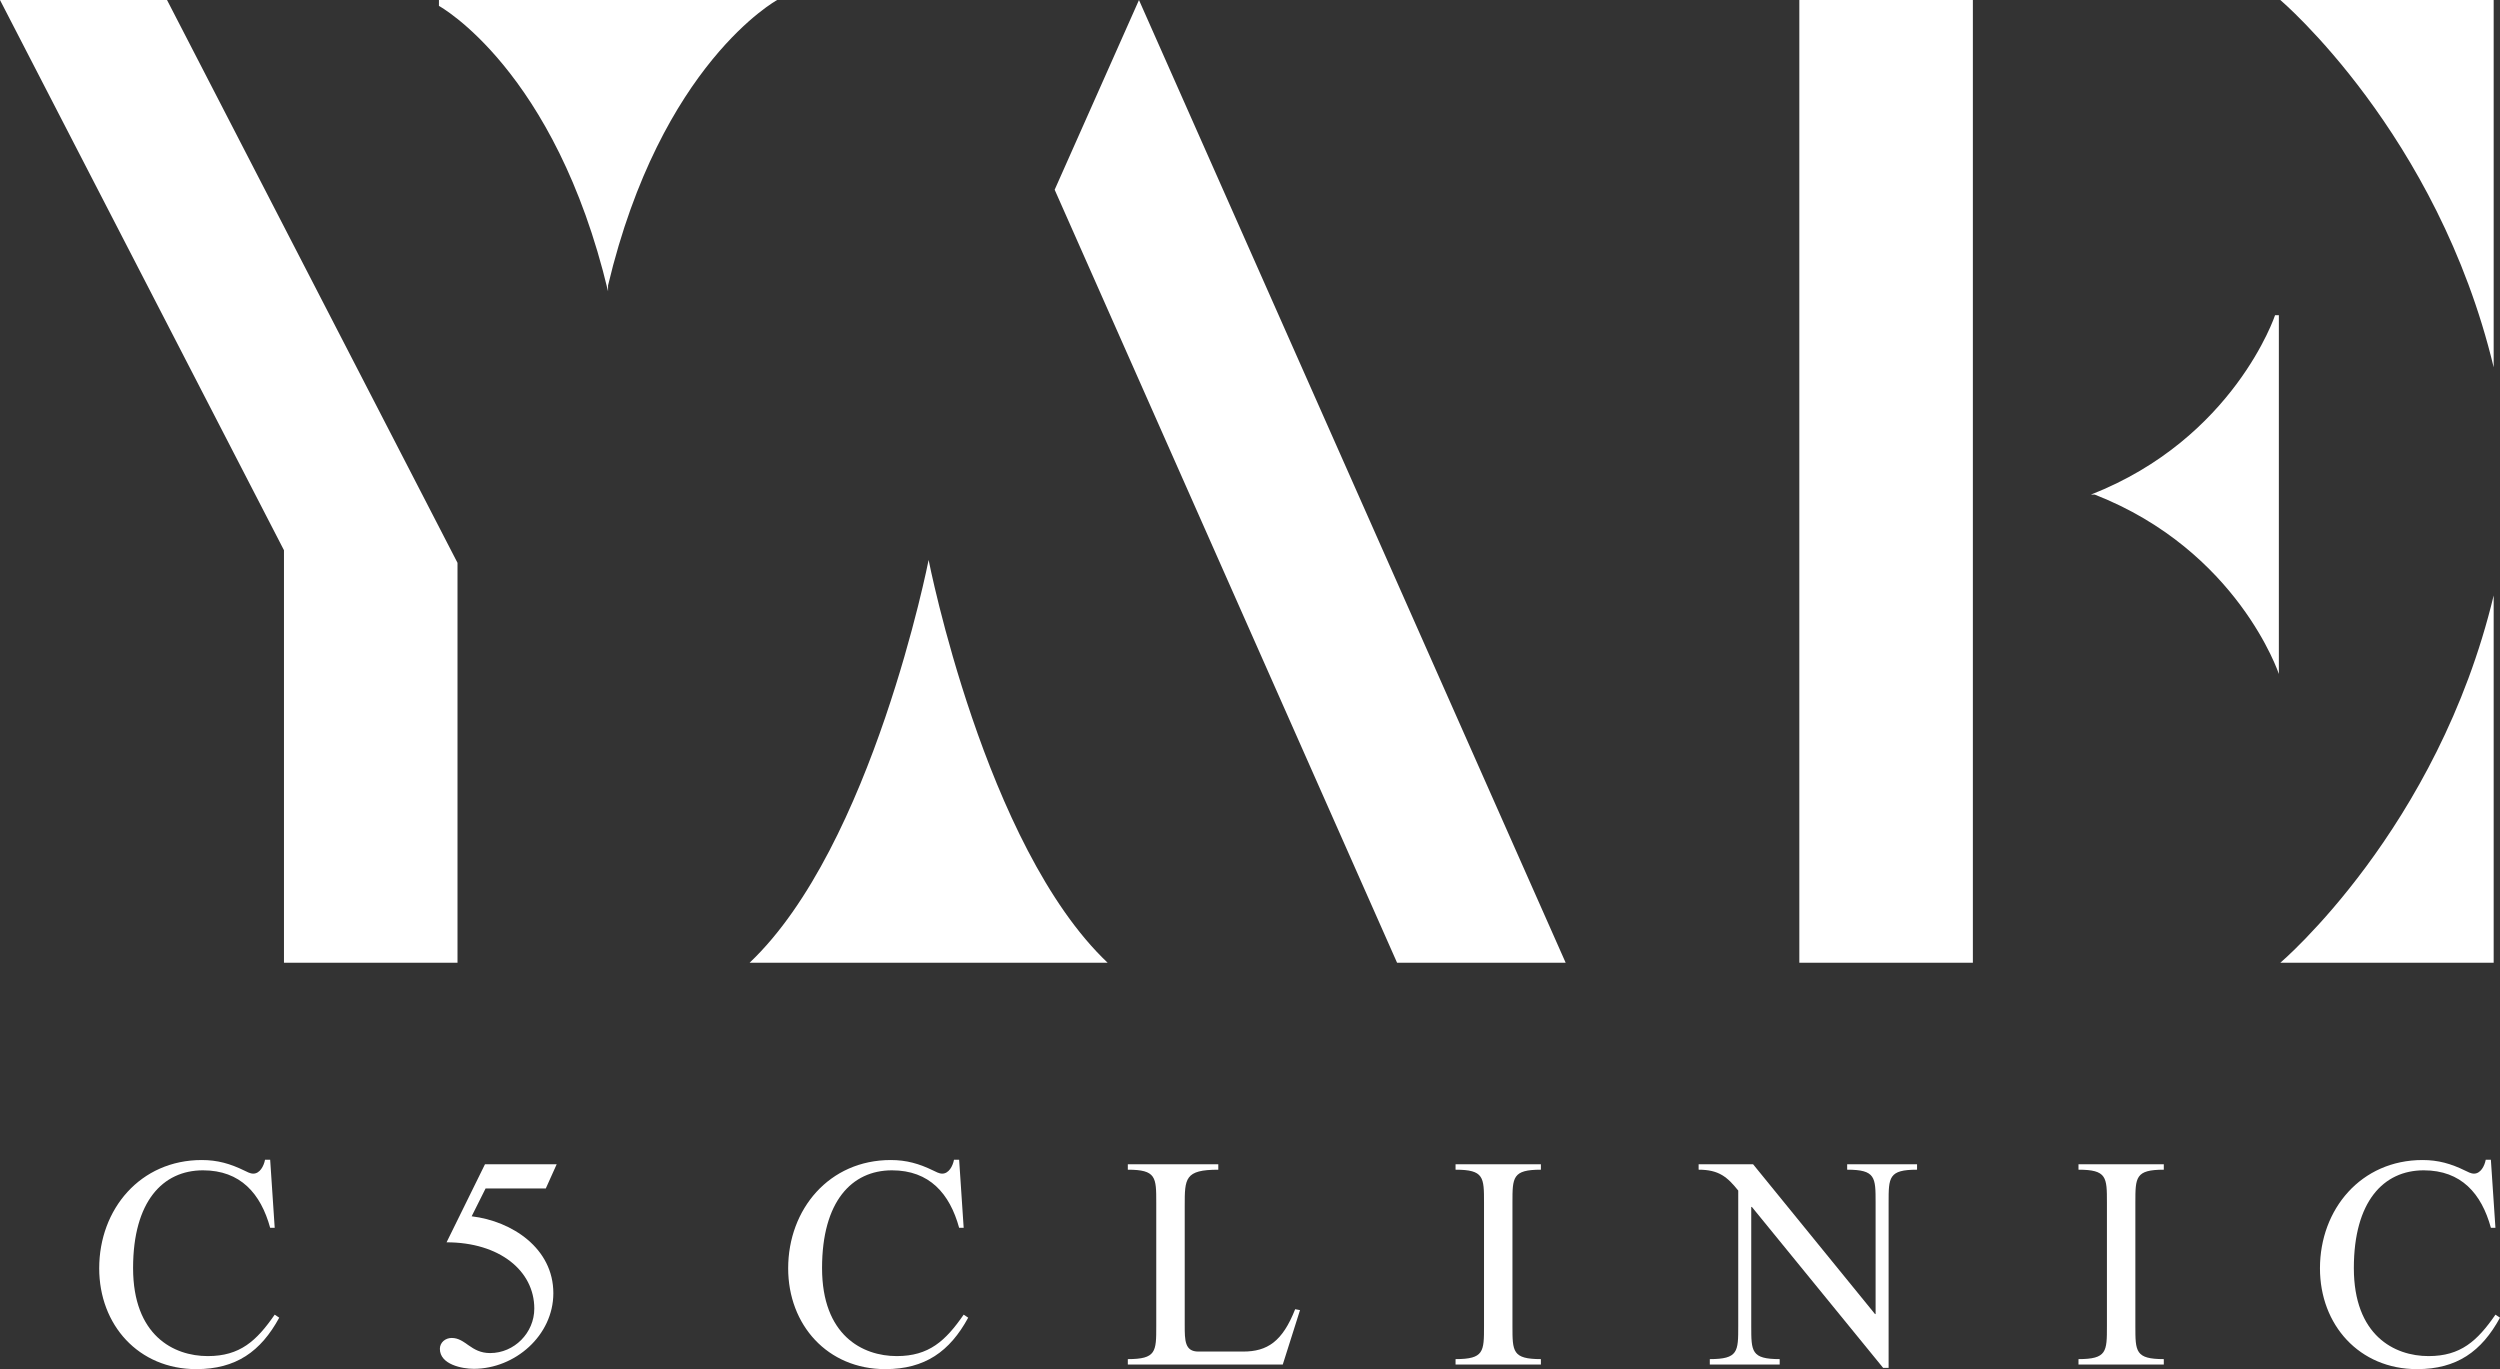 <?xml version="1.0" encoding="UTF-8"?><svg id="b" xmlns="http://www.w3.org/2000/svg" width="87.649" height="48" viewBox="0 0 87.649 48"><rect x="0" y="0" width="87.649" height="48" fill="#333333" stroke="none"/><defs><style>.d{fill:#fff;stroke-width:0px;}</style></defs><g id="c"><path class="d" d="M9.631,43.046h-.159c-.329-1.198-1.04-2.015-2.355-2.015-1.411,0-2.451,1.092-2.451,3.426,0,2.355,1.411,3.087,2.62,3.087,1.125,0,1.708-.53,2.345-1.453l.159.106c-.647,1.188-1.517,1.804-2.907,1.804-2.026,0-3.405-1.549-3.405-3.533,0-2.079,1.443-3.798,3.596-3.798.551,0,.997.128,1.496.371.085.042.202.106.308.106.233,0,.371-.265.414-.488h.18l.159,2.387Z"/><path class="d" d="M19.135,41.667h-2.111l-.488.976c1.422.17,2.864,1.125,2.864,2.695,0,1.485-1.347,2.652-2.79,2.652-.403,0-1.188-.148-1.188-.7,0-.223.191-.382.414-.382.488,0,.668.53,1.347.53.849,0,1.549-.711,1.549-1.56,0-1.326-1.22-2.323-3.076-2.323l1.347-2.737h2.514l-.382.849Z"/><path class="d" d="M33.786,43.046h-.159c-.329-1.198-1.04-2.015-2.355-2.015-1.411,0-2.451,1.092-2.451,3.426,0,2.355,1.411,3.087,2.62,3.087,1.125,0,1.708-.53,2.345-1.453l.159.106c-.647,1.188-1.517,1.804-2.907,1.804-2.026,0-3.405-1.549-3.405-3.533,0-2.079,1.443-3.798,3.596-3.798.551,0,.997.128,1.496.371.085.042.202.106.308.106.233,0,.371-.265.414-.488h.18l.159,2.387Z"/><path class="d" d="M41.536,46.462c0,.53,0,.923.477.923h1.57c.849,0,1.379-.35,1.825-1.485l.17.032-.605,1.909h-5.432v-.191c.997,0,.997-.265.997-1.156v-4.328c0-.891,0-1.157-.997-1.157v-.191h3.172v.191c-1.177,0-1.177.308-1.177,1.263v4.191Z"/><path class="d" d="M53.026,46.494c0,.891,0,1.156.997,1.156v.191h-2.992v-.191c.998,0,.998-.265.998-1.156v-4.328c0-.891,0-1.157-.998-1.157v-.191h2.992v.191c-.997,0-.997.266-.997,1.157v4.328Z"/><path class="d" d="M61.398,46.494c0,.891,0,1.156.997,1.156v.191h-2.45v-.191c.997,0,.997-.265.997-1.156v-4.753c-.382-.477-.679-.732-1.389-.732v-.191h1.909l4.275,5.252h.021v-3.904c0-.891,0-1.157-.997-1.157v-.191h2.45v.191c-.997,0-.997.266-.997,1.157v5.792h-.191l-4.604-5.644h-.021v4.18Z"/><path class="d" d="M74.865,46.494c0,.891,0,1.156.997,1.156v.191h-2.991v-.191c.997,0,.997-.265.997-1.156v-4.328c0-.891,0-1.157-.997-1.157v-.191h2.991v.191c-.997,0-.997.266-.997,1.157v4.328Z"/><path class="d" d="M87.49,43.046h-.16c-.329-1.198-1.039-2.015-2.355-2.015-1.411,0-2.45,1.092-2.45,3.426,0,2.355,1.411,3.087,2.62,3.087,1.125,0,1.708-.53,2.345-1.453l.159.106c-.647,1.188-1.517,1.804-2.907,1.804-2.026,0-3.405-1.549-3.405-3.533,0-2.079,1.443-3.798,3.596-3.798.551,0,.997.128,1.495.371.085.042.202.106.308.106.233,0,.371-.265.413-.488h.18l.16,2.387Z"/><polygon class="d" points="9.956 33.753 9.956 19.291 0 .001 5.856 .001 16.04 19.733 16.04 33.753 9.956 33.753"/><path class="d" d="M27.247.001h-11.858v.206s4.076,2.223,5.929,10.005v-.206C23.171,2.224,27.247.001,27.247.001Z"/><rect class="d" x="63.084" width="6.084" height="33.753"/><path class="d" d="M73.308,17.34h.133c5.021,1.966,6.455,6.289,6.455,6.289v-12.578h-.133s-1.435,4.323-6.455,6.289Z"/><path class="d" d="M79.948.001s5.516,4.681,7.479,12.877V.001h-7.479Z"/><path class="d" d="M79.948,33.753h7.479v-12.877c-1.963,8.196-7.479,12.877-7.479,12.877Z"/><polygon class="d" points="48.981 33.754 36.976 6.652 39.932 .001 54.892 33.754 48.981 33.754"/><path class="d" d="M26.281,33.753h12.552c-4.307-4.082-6.276-14.121-6.276-14.121,0,0-1.969,10.039-6.276,14.121Z"/></g></svg>